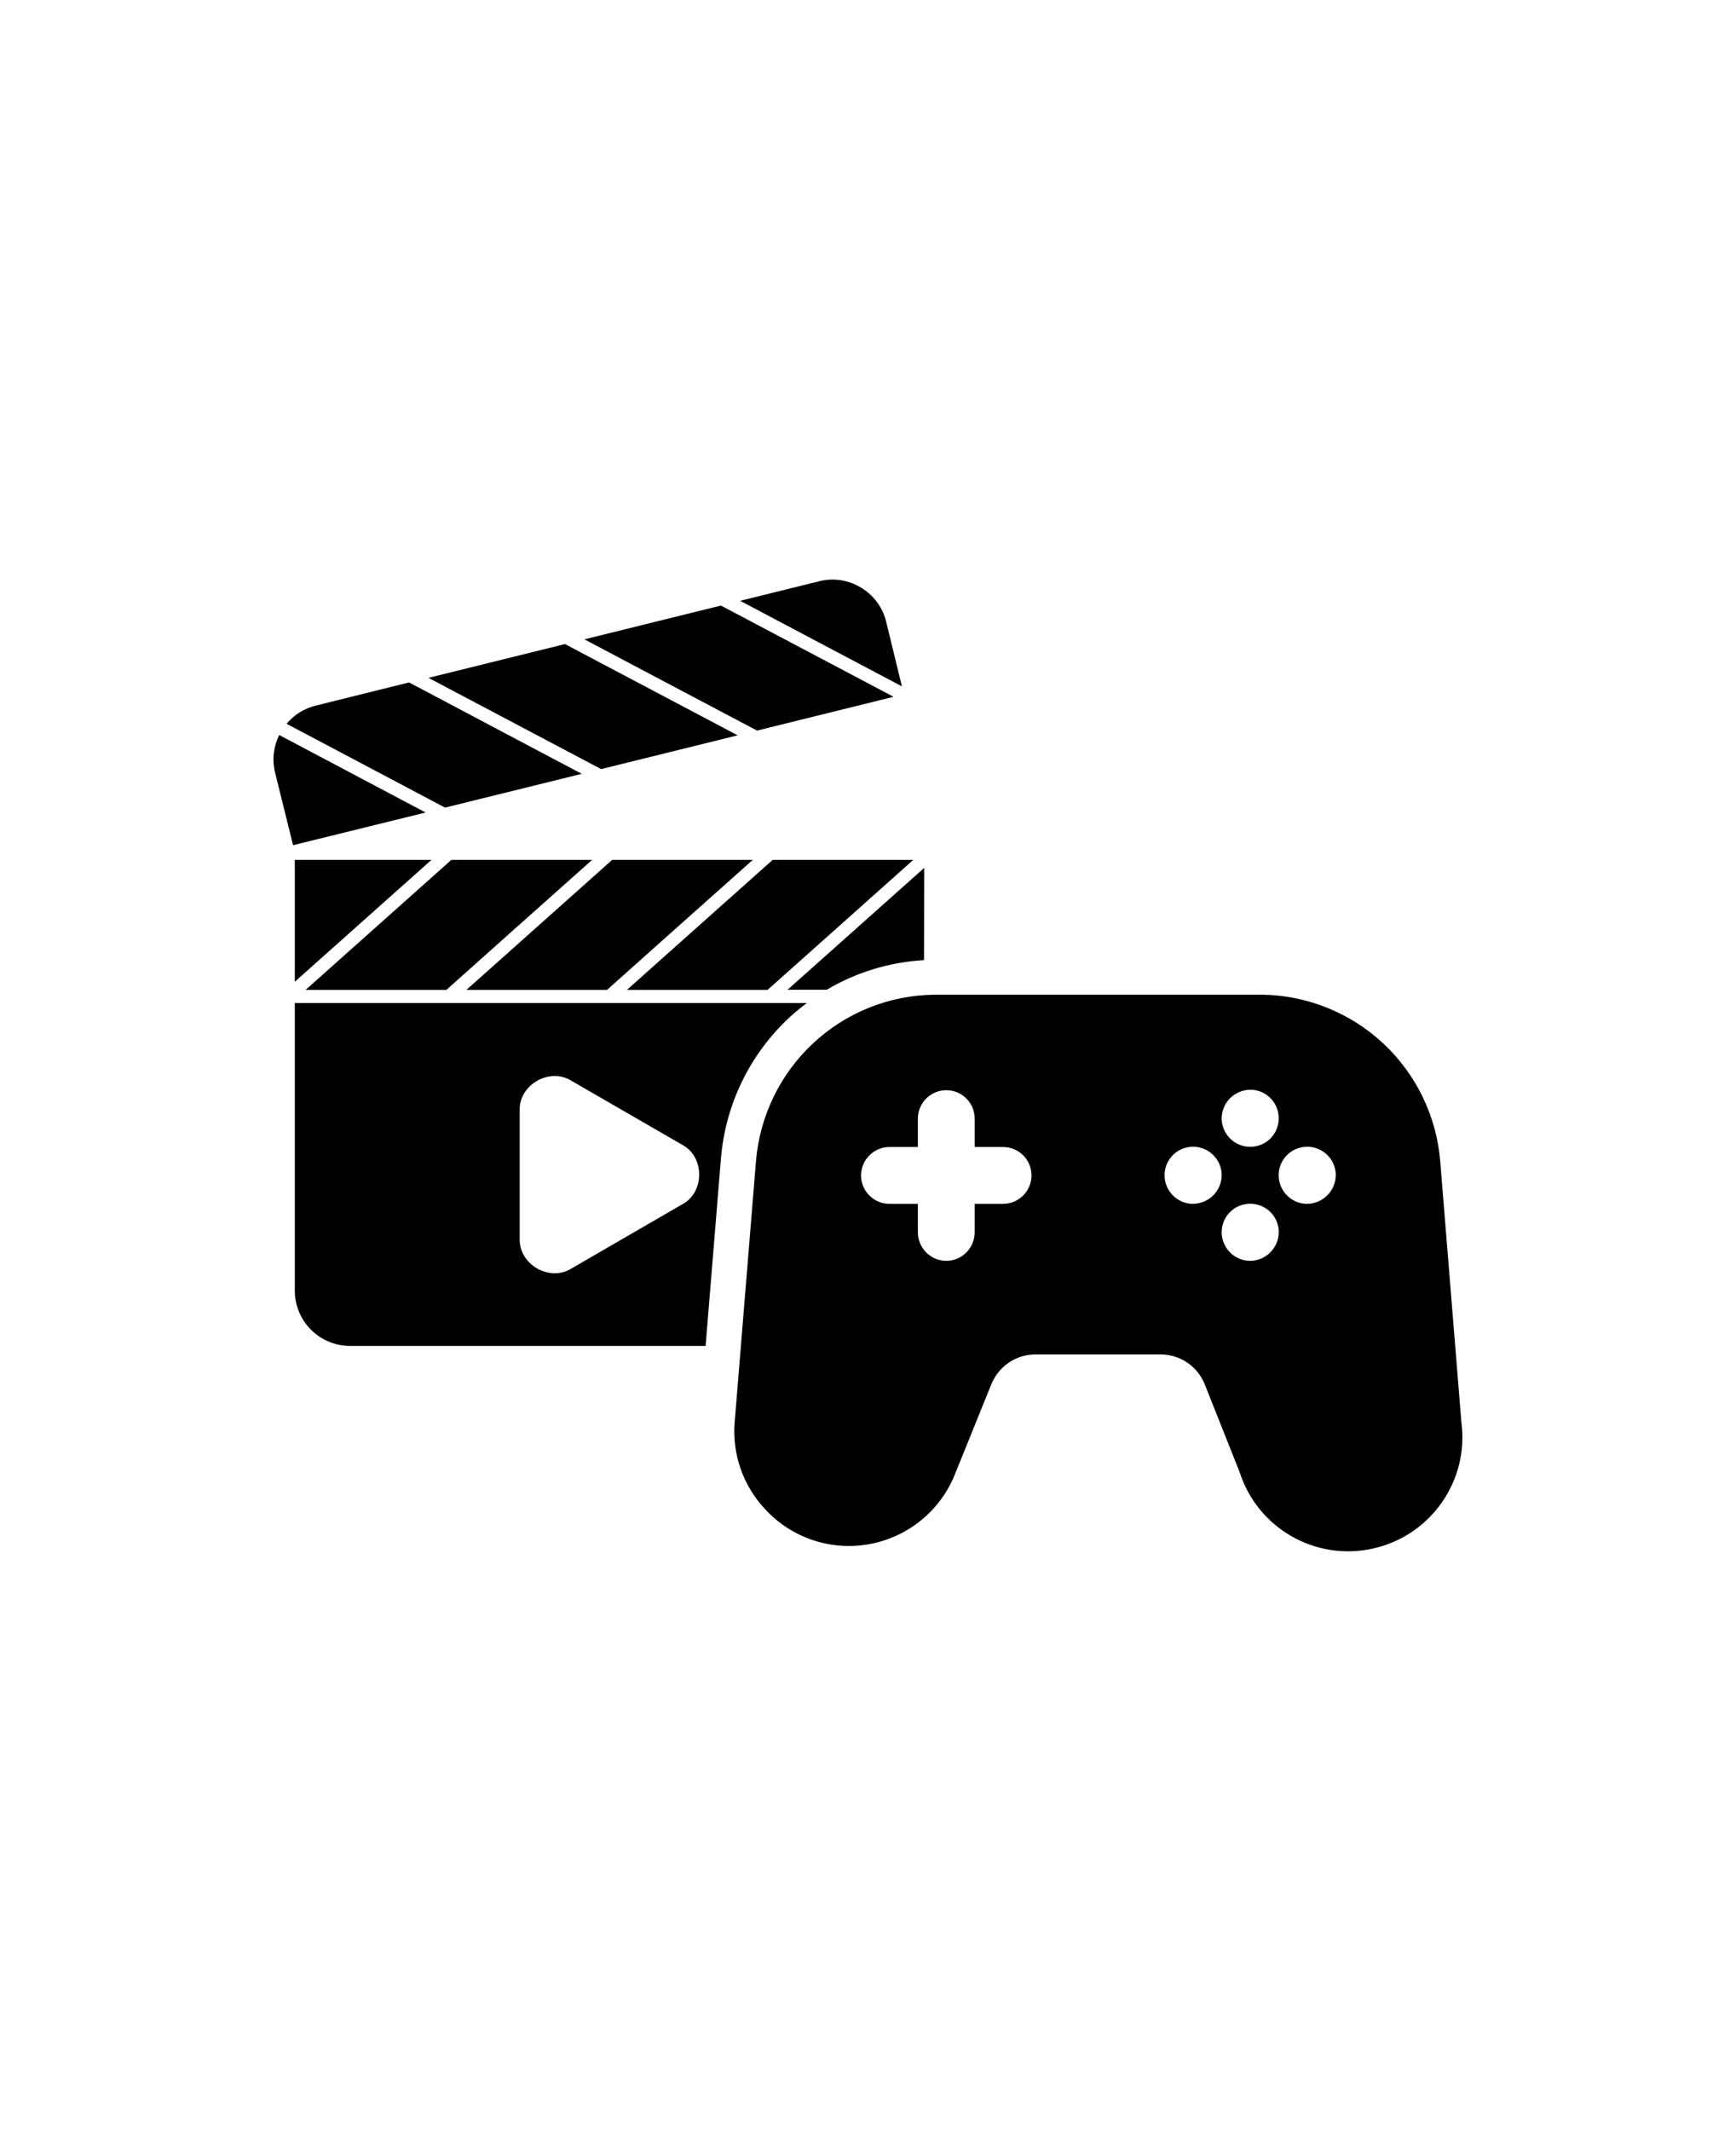 <?xml version="1.0" encoding="utf-8"?>
<!-- Generator: Adobe Illustrator 27.8.1, SVG Export Plug-In . SVG Version: 6.00 Build 0)  -->
<svg version="1.1" id="Layer_1" xmlns="http://www.w3.org/2000/svg" xmlns:xlink="http://www.w3.org/1999/xlink" x="0px" y="0px"
	 viewBox="0 0 110 135" style="enable-background:new 0 0 110 135;" xml:space="preserve">
<g>
	<path d="M56.15,39.38c-0.46-1.89-2.41-3.03-4.24-2.56l-5.01,1.24c2.3,1.22,8.1,4.28,10.25,5.42L56.15,39.38z"/>
	<path d="M56.62,44.14l-10.94-5.78l-8.65,2.14c2.64,1.4,9.84,5.2,10.94,5.78L56.62,44.14z"/>
	<path d="M57.87,54.47h-8.91l-9.24,8.24h8.91C49.57,61.88,55.65,56.45,57.87,54.47z"/>
	<path d="M49.99,64.48c0.36-0.34,0.74-0.64,1.13-0.94H18.68l0,18.22c0,1.93,1.57,3.5,3.5,3.5h22.53l0.97-11.86
		C45.96,69.99,47.49,66.82,49.99,64.48z M43.23,76.29l-7.03,4.07c-1.38,0.86-3.32-0.26-3.27-1.89v-8.12
		c-0.06-1.63,1.89-2.75,3.27-1.89l7.03,4.06C44.66,73.28,44.66,75.53,43.23,76.29z"/>
	<path d="M47.7,54.47h-8.91l-9.24,8.24h8.91C39.39,61.88,45.47,56.45,47.7,54.47z"/>
	<path d="M17.69,46.56c-0.36,0.74-0.46,1.57-0.26,2.38l1.14,4.6l8.4-2.07L17.69,46.56z"/>
	<path d="M46.74,46.58L35.8,40.8l-8.65,2.14c2.64,1.4,9.85,5.2,10.94,5.78L46.74,46.58z"/>
	<path d="M36.86,49.02l-10.94-5.79L20,44.7c-0.73,0.18-1.37,0.58-1.84,1.15c1.83,0.97,8.96,4.74,10.04,5.31L36.86,49.02z"/>
	<path d="M37.52,54.47H28.6l-9.24,8.24h8.92C29.21,61.88,35.29,56.45,37.52,54.47z"/>
	<path d="M58.56,54.98L49.9,62.7h2.48c1.87-1.11,3.98-1.75,6.17-1.88L58.56,54.98z"/>
	<path d="M18.68,62.19c1.82-1.62,6.71-5.98,8.66-7.72h-8.66V62.19z"/>
	<path d="M91.26,73.58c-0.23-2.86-1.52-5.53-3.61-7.48c-2.09-1.95-4.85-3.06-7.71-3.09H59.22c-2.87,0.03-5.62,1.13-7.71,3.09
		c-2.09,1.95-3.38,4.63-3.61,7.48l-1.35,16.53c-0.16,2.02,0.54,4.01,1.93,5.49c1.68,1.83,4.19,2.67,6.64,2.21
		c2.45-0.46,4.49-2.14,5.4-4.45l2.29-5.66c0.46-1.14,1.56-1.9,2.79-1.9h7.95c1.23,0,2.34,0.76,2.79,1.9l2.21,5.56
		c1.14,3.56,4.82,5.66,8.47,4.83c3.65-0.82,6.07-4.29,5.58-7.99L91.26,73.58z M63.56,76.26h-1.8v1.8c0,1-0.81,1.81-1.8,1.81
		c-0.99,0-1.8-0.81-1.8-1.81v-1.8h-1.8c-0.99,0-1.8-0.81-1.8-1.8c0-0.99,0.81-1.8,1.8-1.8h1.8v-1.8c0-0.99,0.81-1.8,1.8-1.8
		c1,0,1.8,0.81,1.8,1.8v1.8h1.8c1,0,1.8,0.81,1.8,1.8C65.36,75.45,64.55,76.26,63.56,76.26z M79.22,69.03
		c0.73,0,1.39,0.44,1.67,1.12c0.28,0.68,0.12,1.45-0.39,1.97c-0.51,0.51-1.3,0.67-1.97,0.39c-0.68-0.28-1.12-0.94-1.12-1.67
		C77.42,69.84,78.22,69.05,79.22,69.03z M75.6,76.26c-0.73,0-1.39-0.44-1.67-1.12c-0.28-0.67-0.13-1.45,0.39-1.97
		c0.51-0.51,1.3-0.67,1.97-0.39c0.68,0.28,1.12,0.94,1.12,1.67C77.4,75.45,76.6,76.24,75.6,76.26z M79.22,79.87
		c-0.73,0-1.39-0.44-1.67-1.12c-0.28-0.67-0.13-1.45,0.39-1.97c0.51-0.51,1.3-0.67,1.97-0.39c0.68,0.28,1.12,0.94,1.12,1.67
		C81.01,79.06,80.21,79.86,79.22,79.87z M82.83,76.26c-0.73,0-1.39-0.44-1.67-1.12c-0.28-0.67-0.13-1.45,0.39-1.97
		c0.51-0.51,1.3-0.67,1.97-0.39c0.68,0.28,1.12,0.94,1.12,1.67C84.62,75.45,83.83,76.24,82.83,76.26z"/>
</g>
</svg>
